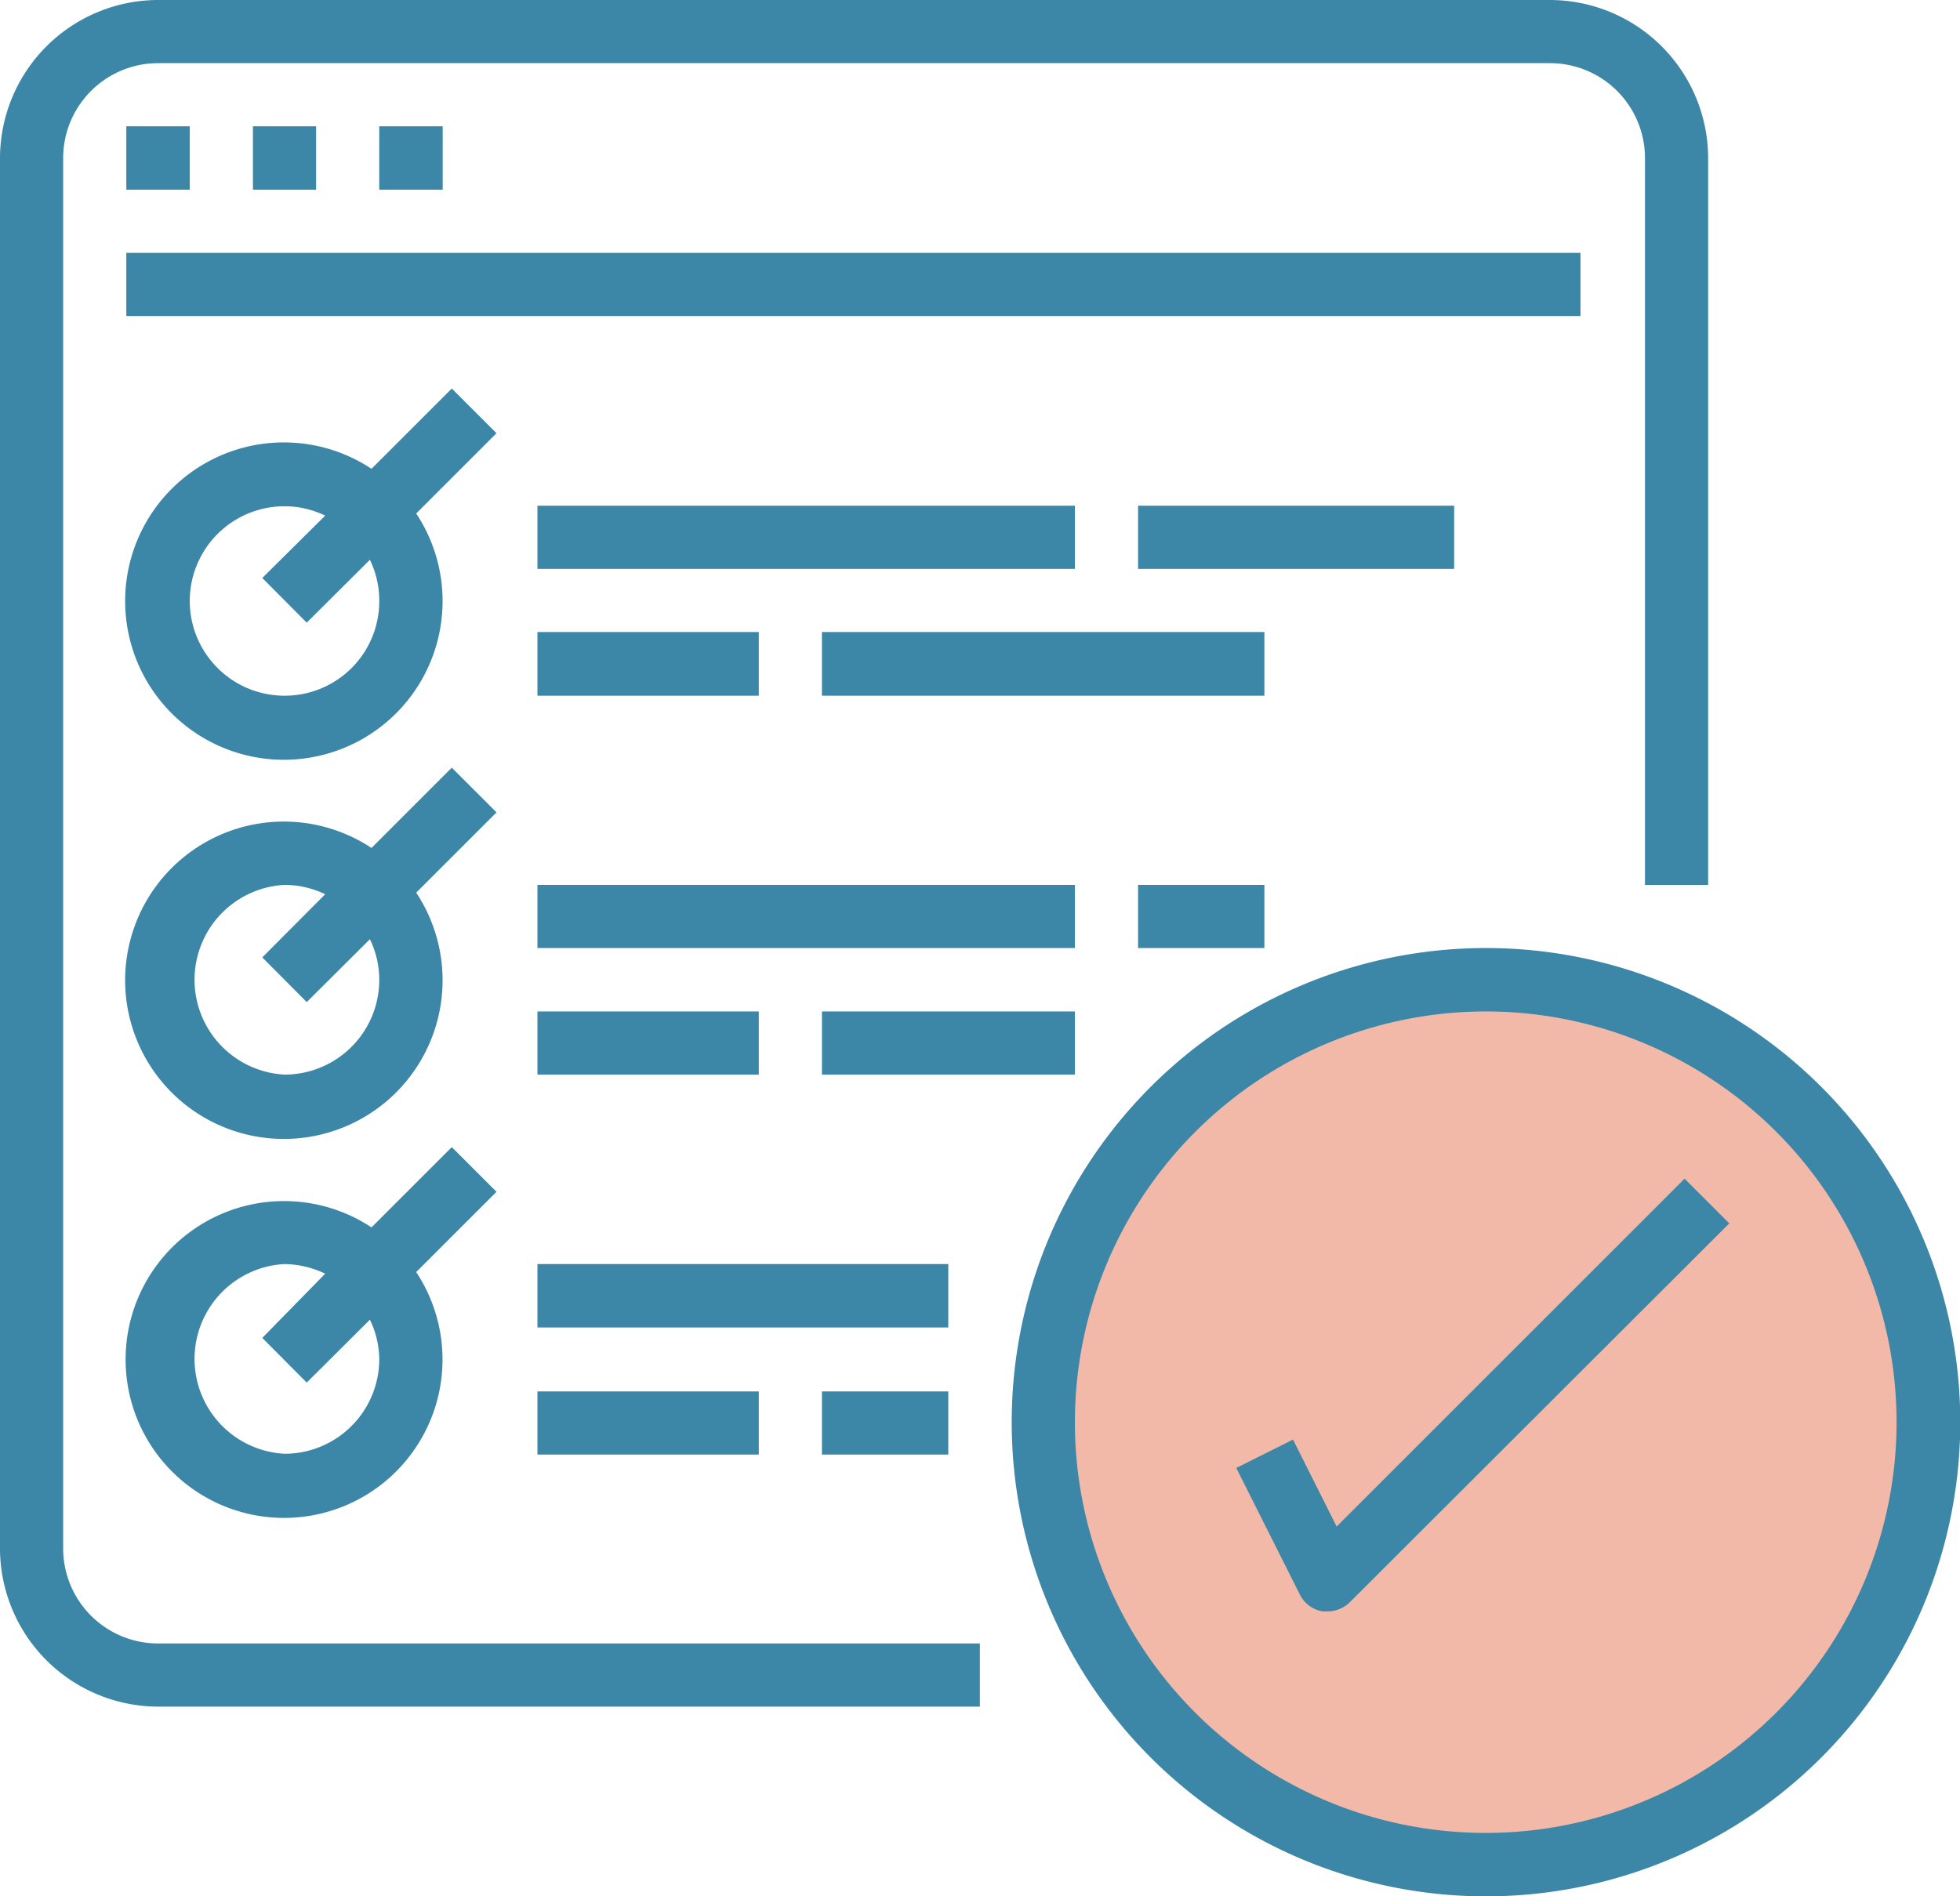 <svg xmlns="http://www.w3.org/2000/svg" viewBox="0 0 73.23 70.87"><defs><style>.cls-1{fill:#e77453;opacity:0.5;}.cls-2{fill:#3c86a7;}</style></defs><g id="Слой_2" data-name="Слой 2"><g id="Слой_1-2" data-name="Слой 1"><circle class="cls-1" cx="55.4" cy="53.15" r="16.28"/><g id="surface1"><path class="cls-2" d="M5.91,63.78h30.7V61.42H5.91a3.55,3.55,0,0,1-3.55-3.55v-52A3.55,3.55,0,0,1,5.91,2.36h52a3.55,3.55,0,0,1,3.55,3.55V33.07h2.36V5.91A5.92,5.92,0,0,0,57.87,0h-52A5.92,5.92,0,0,0,0,5.91v52A5.92,5.92,0,0,0,5.91,63.78Z"/><path class="cls-2" d="M4.72,4.72H7.09V7.09H4.72Z"/><path class="cls-2" d="M9.45,4.72h2.36V7.09H9.45Z"/><path class="cls-2" d="M14.17,4.72h2.37V7.09H14.17Z"/><path class="cls-2" d="M4.72,9.45H59.05v2.36H4.72Z"/><path class="cls-2" d="M16.88,14.52l-3,3a5.93,5.93,0,1,0,1.67,1.67l3-3ZM10.63,26a3.54,3.54,0,1,1,0-7.08,3.49,3.49,0,0,1,1.52.35L9.8,21.6l1.66,1.67,2.36-2.35a3.49,3.49,0,0,1,.35,1.52A3.53,3.53,0,0,1,10.63,26Z"/><path class="cls-2" d="M20.08,18.9H40.16v2.36H20.08Z"/><path class="cls-2" d="M20.08,23.62h8.27V26H20.08Z"/><path class="cls-2" d="M30.71,23.62H47.24V26H30.71Z"/><path class="cls-2" d="M42.52,18.9H54.33v2.36H42.52Z"/><path class="cls-2" d="M16.88,28.69l-3,3a5.93,5.93,0,1,0,1.67,1.67l3-3ZM10.63,40.16a3.55,3.55,0,0,1,0-7.09,3.49,3.49,0,0,1,1.52.35L9.8,35.78l1.66,1.67,2.36-2.35a3.45,3.45,0,0,1,.35,1.51A3.54,3.54,0,0,1,10.63,40.16Z"/><path class="cls-2" d="M20.08,33.07H40.16v2.36H20.08Z"/><path class="cls-2" d="M20.08,37.8h8.27v2.36H20.08Z"/><path class="cls-2" d="M30.71,37.8h9.45v2.36H30.71Z"/><path class="cls-2" d="M42.52,33.07h4.72v2.36H42.52Z"/><path class="cls-2" d="M16.88,42.87l-3,3a5.92,5.92,0,1,0,1.67,1.67l3-3ZM10.63,54.33a3.55,3.55,0,0,1,0-7.09,3.65,3.65,0,0,1,1.52.36L9.8,50l1.66,1.67,2.36-2.35a3.46,3.46,0,0,1,.35,1.52A3.54,3.54,0,0,1,10.63,54.33Z"/><path class="cls-2" d="M20.08,47.24H35.43v2.37H20.08Z"/><path class="cls-2" d="M20.08,52h8.27v2.36H20.08Z"/><path class="cls-2" d="M30.71,52h4.72v2.36H30.71Z"/><path class="cls-2" d="M55.51,70.87A17.72,17.72,0,1,0,37.8,53.15,17.72,17.72,0,0,0,55.51,70.87Zm0-33.07A15.35,15.35,0,1,1,40.16,53.15,15.36,15.36,0,0,1,55.51,37.8Z"/><path class="cls-2" d="M48.31,53.8l-2.12,1.06,2.37,4.72a1.16,1.16,0,0,0,.86.64l.19,0a1.18,1.18,0,0,0,.83-.35L64.61,45.72l-1.67-1.67-13,13Z"/></g></g></g></svg>